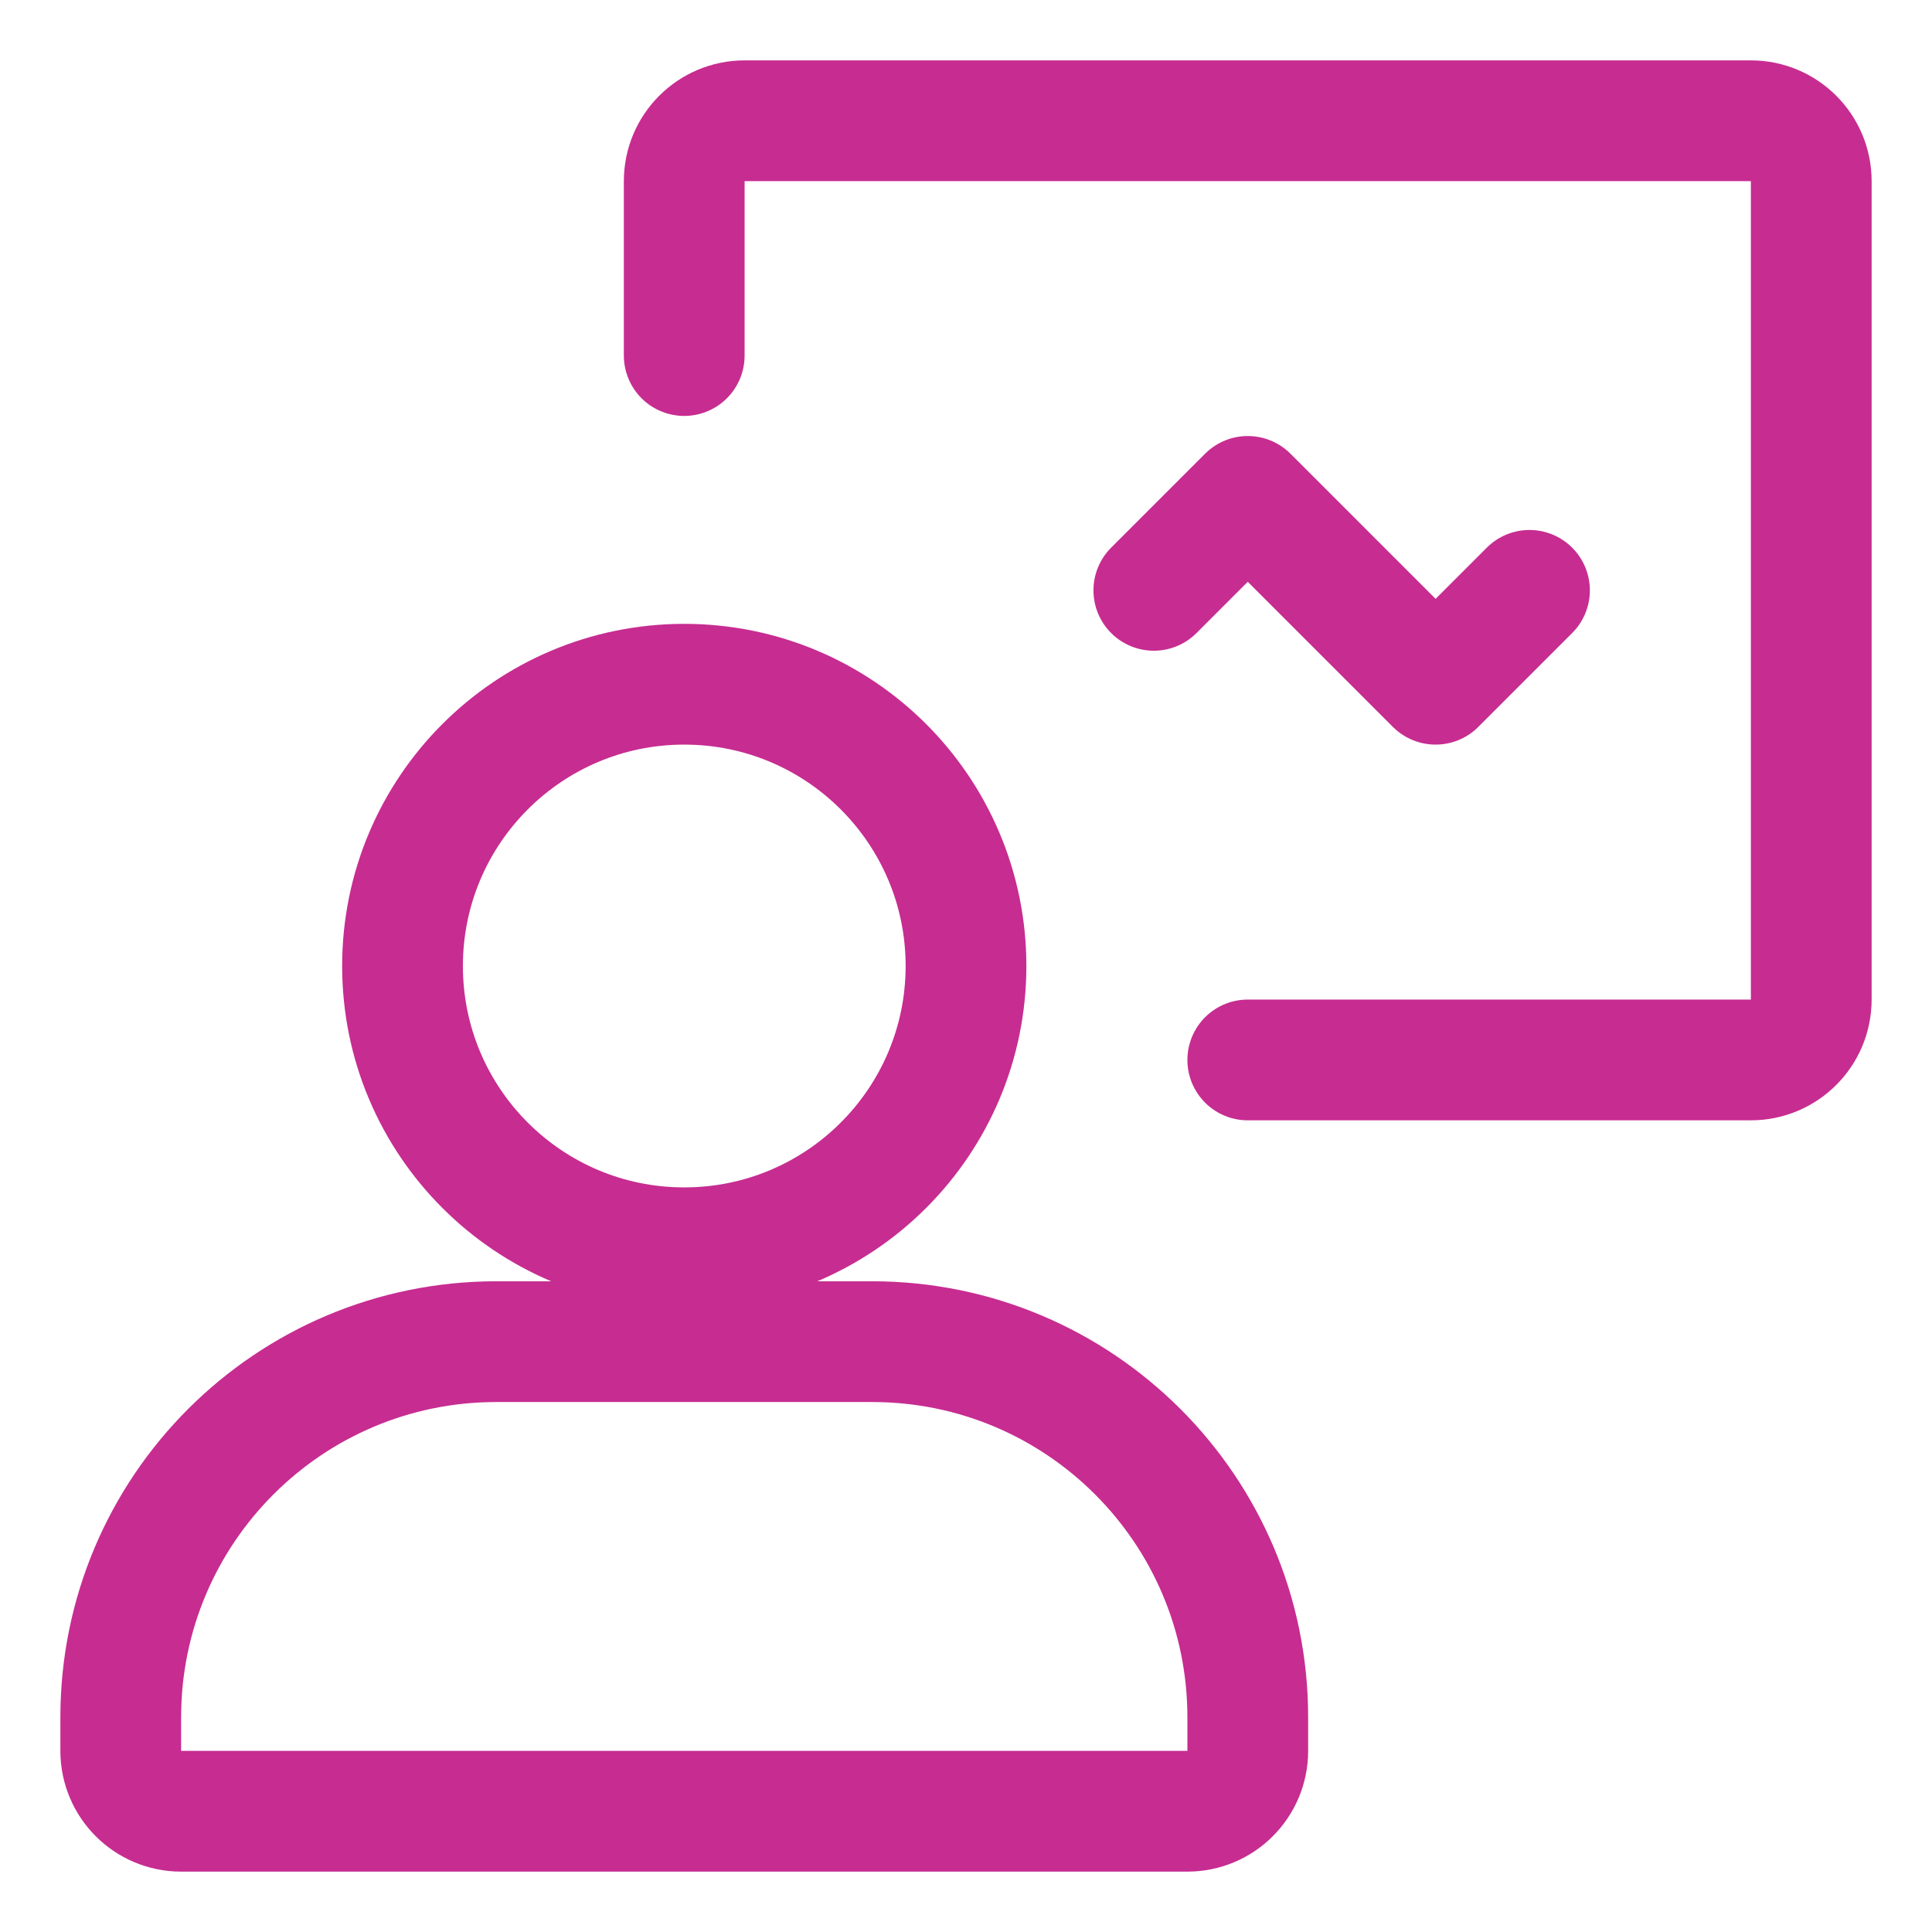<svg width="32" height="32" viewBox="0 0 32 32" fill="none" xmlns="http://www.w3.org/2000/svg">
<path d="M2 28.444C2 25.008 4.786 22.222 8.222 22.222H14.444C17.881 22.222 20.667 25.008 20.667 28.444V29C20.667 29.552 20.219 30 19.667 30H3C2.448 30 2 29.552 2 29V28.444Z" stroke="#C72C91" stroke-width="2"/>
<path d="M16 16C16 18.577 13.911 20.667 11.333 20.667C8.756 20.667 6.667 18.577 6.667 16C6.667 13.423 8.756 11.333 11.333 11.333C13.911 11.333 16 13.423 16 16Z" stroke="#C72C91" stroke-width="2"/>
<path d="M11.333 5.889V3C11.333 2.448 11.781 2 12.333 2H29C29.552 2 30 2.448 30 3V16.556C30 17.108 29.552 17.556 29 17.556H20.667" stroke="#C72C91" stroke-width="2" stroke-linecap="round"/>
<path d="M19.111 9.778L20.667 8.222L23.778 11.333L25.333 9.778" stroke="#C72C91" stroke-width="2" stroke-linecap="round" stroke-linejoin="round"/>
</svg>
